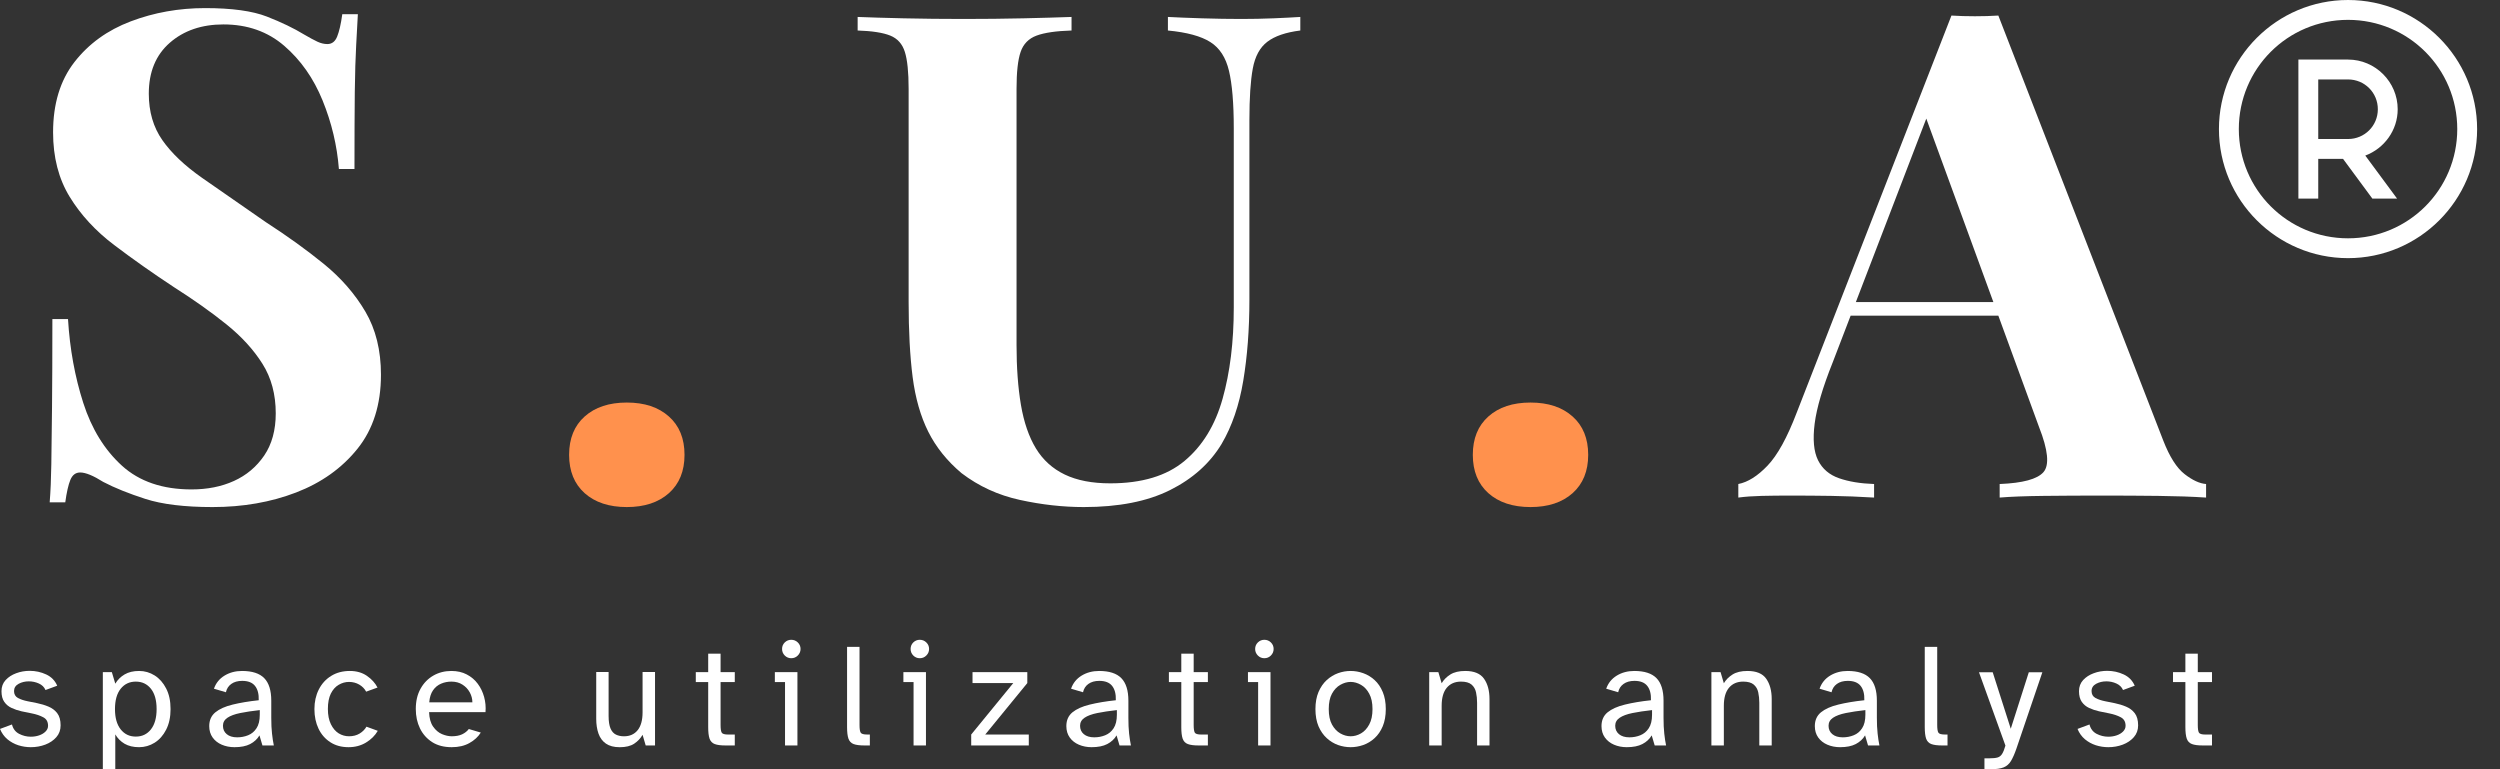 <svg width="104" height="32" viewBox="0 0 104 32" fill="none" xmlns="http://www.w3.org/2000/svg">
<rect x="0" y="0" width="104" height="32" fill="#333333" stroke="none"/>
<path d="M8.533 0.337C9.644 0.337 10.5 0.455 11.103 0.69C11.705 0.925 12.223 1.174 12.657 1.439C12.883 1.571 13.067 1.67 13.208 1.736C13.349 1.801 13.486 1.833 13.618 1.833C13.806 1.833 13.942 1.73 14.025 1.523C14.11 1.315 14.182 1.005 14.239 0.59H14.887C14.87 0.949 14.846 1.378 14.817 1.877C14.789 2.376 14.769 3.03 14.759 3.839C14.751 4.649 14.746 5.712 14.746 7.03H14.098C14.022 6.052 13.795 5.101 13.419 4.178C13.043 3.256 12.511 2.498 11.824 1.906C11.136 1.313 10.293 1.016 9.296 1.016C8.392 1.016 7.648 1.27 7.065 1.778C6.482 2.287 6.19 2.993 6.19 3.896C6.19 4.649 6.378 5.294 6.755 5.831C7.13 6.368 7.681 6.89 8.405 7.398C9.131 7.907 10.012 8.519 11.048 9.234C11.951 9.818 12.761 10.401 13.477 10.984C14.192 11.568 14.766 12.227 15.198 12.961C15.631 13.696 15.848 14.572 15.848 15.588C15.848 16.83 15.523 17.856 14.874 18.665C14.224 19.475 13.372 20.082 12.317 20.488C11.264 20.892 10.106 21.094 8.844 21.094C7.677 21.094 6.745 20.98 6.047 20.755C5.351 20.53 4.767 20.295 4.297 20.049C3.883 19.787 3.562 19.655 3.336 19.655C3.148 19.655 3.011 19.758 2.926 19.966C2.842 20.173 2.772 20.483 2.715 20.898H2.067C2.103 20.445 2.126 19.918 2.135 19.315C2.145 18.713 2.155 17.927 2.164 16.957C2.174 15.987 2.179 14.759 2.179 13.272H2.829C2.904 14.515 3.116 15.678 3.464 16.761C3.812 17.843 4.348 18.713 5.073 19.373C5.799 20.031 6.764 20.36 7.969 20.36C8.627 20.36 9.215 20.243 9.732 20.008C10.251 19.773 10.67 19.42 10.991 18.95C11.311 18.478 11.471 17.894 11.471 17.197C11.471 16.407 11.287 15.72 10.92 15.137C10.553 14.552 10.054 14.005 9.424 13.497C8.793 12.989 8.064 12.472 7.235 11.945C6.349 11.361 5.52 10.777 4.749 10.193C3.978 9.61 3.361 8.942 2.9 8.19C2.438 7.436 2.208 6.541 2.208 5.505C2.208 4.32 2.504 3.345 3.096 2.583C3.689 1.82 4.471 1.255 5.441 0.888C6.411 0.521 7.441 0.337 8.533 0.337Z" fill="white"/>
<path d="M26.075 16.746C26.81 16.746 27.393 16.939 27.825 17.325C28.259 17.71 28.476 18.242 28.476 18.921C28.476 19.599 28.259 20.13 27.825 20.517C27.393 20.901 26.81 21.094 26.075 21.094C25.34 21.094 24.756 20.901 24.323 20.517C23.891 20.13 23.675 19.599 23.675 18.921C23.675 18.242 23.891 17.71 24.323 17.325C24.756 16.939 25.34 16.746 26.075 16.746Z" fill="#FF914D"/>
<path d="M54.093 0.705V1.269C53.49 1.344 53.033 1.5 52.722 1.737C52.412 1.972 52.209 2.344 52.116 2.852C52.022 3.36 51.975 4.075 51.975 4.996V12.481C51.975 13.705 51.889 14.825 51.719 15.842C51.55 16.859 51.25 17.735 50.818 18.469C50.328 19.279 49.613 19.919 48.671 20.389C47.729 20.859 46.534 21.094 45.085 21.094C44.218 21.094 43.333 20.995 42.429 20.797C41.526 20.6 40.716 20.229 40.001 19.684C39.398 19.176 38.937 18.601 38.616 17.96C38.296 17.32 38.079 16.562 37.966 15.688C37.854 14.812 37.799 13.772 37.799 12.567V3.698C37.799 3.002 37.746 2.489 37.642 2.16C37.539 1.829 37.337 1.603 37.036 1.481C36.735 1.359 36.282 1.289 35.678 1.269V0.705C36.15 0.724 36.785 0.744 37.585 0.762C38.386 0.78 39.219 0.789 40.084 0.789C40.951 0.789 41.784 0.78 42.584 0.762C43.384 0.744 44.048 0.724 44.576 0.705V1.269C43.935 1.289 43.45 1.359 43.121 1.481C42.792 1.603 42.571 1.829 42.458 2.16C42.344 2.489 42.288 3.002 42.288 3.698V14.345C42.288 15.288 42.349 16.121 42.471 16.845C42.595 17.569 42.802 18.172 43.093 18.652C43.385 19.133 43.785 19.496 44.294 19.741C44.802 19.985 45.432 20.107 46.185 20.107C47.503 20.107 48.533 19.796 49.277 19.174C50.022 18.553 50.549 17.692 50.859 16.591C51.169 15.489 51.325 14.223 51.325 12.792V5.336C51.325 4.3 51.258 3.504 51.126 2.949C50.995 2.393 50.737 1.994 50.35 1.75C49.965 1.505 49.377 1.344 48.585 1.269V0.705C48.943 0.724 49.414 0.744 49.998 0.762C50.581 0.78 51.127 0.789 51.635 0.789C52.088 0.789 52.535 0.78 52.977 0.762C53.419 0.744 53.791 0.724 54.093 0.705Z" fill="white"/>
<path d="M63.669 16.746C64.404 16.746 64.987 16.939 65.419 17.325C65.852 17.71 66.069 18.242 66.069 18.921C66.069 19.599 65.852 20.13 65.419 20.517C64.987 20.901 64.404 21.094 63.669 21.094C62.934 21.094 62.35 20.901 61.917 20.517C61.485 20.13 61.269 19.599 61.269 18.921C61.269 18.242 61.485 17.71 61.917 17.325C62.35 16.939 62.934 16.746 63.669 16.746Z" fill="#FF914D"/>
<path d="M83.131 0.647L89.992 18.328C90.256 19.006 90.553 19.471 90.882 19.725C91.211 19.98 91.508 20.116 91.773 20.135V20.699C91.207 20.661 90.543 20.638 89.78 20.629C89.018 20.62 88.251 20.616 87.479 20.616C86.612 20.616 85.793 20.62 85.022 20.629C84.25 20.638 83.638 20.661 83.186 20.699V20.135C84.147 20.097 84.754 19.932 85.008 19.641C85.263 19.349 85.201 18.722 84.823 17.761L80.023 4.63L80.532 3.896L76.239 15.079C75.825 16.115 75.574 16.963 75.49 17.622C75.406 18.281 75.453 18.79 75.631 19.148C75.81 19.505 76.101 19.754 76.506 19.895C76.911 20.036 77.397 20.116 77.962 20.135V20.699C77.341 20.661 76.747 20.638 76.182 20.629C75.617 20.62 75.043 20.616 74.46 20.616C74.046 20.616 73.655 20.62 73.288 20.629C72.92 20.638 72.596 20.661 72.314 20.699V20.135C72.709 20.059 73.114 19.805 73.528 19.372C73.942 18.939 74.347 18.204 74.742 17.169L81.18 0.647C81.481 0.667 81.806 0.676 82.154 0.676C82.504 0.676 82.829 0.667 83.131 0.647ZM85.108 12.567V13.131H76.691L76.973 12.567H85.108Z" fill="white"/>
<path d="M1.281 31.083C1.104 31.083 0.931 31.056 0.76 31.002C0.59 30.946 0.437 30.862 0.304 30.75C0.172 30.637 0.071 30.495 0 30.323L0.498 30.138C0.543 30.318 0.642 30.448 0.796 30.528C0.95 30.607 1.111 30.647 1.281 30.647C1.402 30.647 1.517 30.629 1.627 30.592C1.735 30.555 1.824 30.502 1.893 30.433C1.964 30.363 1.999 30.283 1.999 30.193C1.999 30.025 1.932 29.907 1.798 29.838C1.666 29.767 1.508 29.714 1.322 29.677L0.899 29.591C0.75 29.558 0.613 29.511 0.485 29.452C0.358 29.394 0.256 29.309 0.179 29.199C0.1 29.087 0.062 28.939 0.062 28.754C0.062 28.57 0.119 28.416 0.234 28.291C0.349 28.166 0.496 28.071 0.674 28.006C0.852 27.94 1.039 27.907 1.236 27.907C1.479 27.907 1.707 27.957 1.922 28.057C2.136 28.157 2.289 28.314 2.38 28.526L1.893 28.705C1.84 28.582 1.747 28.491 1.613 28.432C1.481 28.373 1.343 28.344 1.199 28.344C1.043 28.344 0.901 28.378 0.774 28.447C0.647 28.517 0.584 28.617 0.584 28.749C0.584 28.88 0.638 28.976 0.747 29.036C0.856 29.095 0.99 29.14 1.15 29.172L1.549 29.252C1.714 29.286 1.87 29.333 2.017 29.395C2.165 29.456 2.286 29.546 2.38 29.668C2.474 29.789 2.521 29.958 2.521 30.175C2.521 30.368 2.462 30.532 2.343 30.667C2.224 30.802 2.07 30.906 1.882 30.977C1.694 31.048 1.493 31.083 1.281 31.083Z" fill="white"/>
<path d="M4.278 32V27.962H4.653L4.796 28.441C4.89 28.281 5.019 28.153 5.182 28.057C5.346 27.96 5.548 27.912 5.786 27.912C6.019 27.912 6.235 27.974 6.434 28.099C6.632 28.224 6.791 28.405 6.912 28.641C7.034 28.876 7.095 29.162 7.095 29.498C7.095 29.831 7.034 30.116 6.912 30.354C6.791 30.591 6.632 30.771 6.434 30.896C6.235 31.02 6.019 31.083 5.786 31.083C5.548 31.083 5.346 31.035 5.182 30.94C5.019 30.843 4.89 30.713 4.796 30.55V32H4.278ZM5.649 30.642C5.912 30.642 6.122 30.542 6.28 30.34C6.437 30.139 6.515 29.859 6.515 29.498C6.515 29.134 6.437 28.853 6.28 28.654C6.122 28.455 5.912 28.355 5.649 28.355C5.387 28.355 5.178 28.455 5.019 28.654C4.861 28.853 4.783 29.134 4.783 29.498C4.783 29.859 4.861 30.139 5.019 30.34C5.178 30.542 5.387 30.642 5.649 30.642Z" fill="white"/>
<path d="M9.756 31.083C9.563 31.083 9.386 31.048 9.227 30.98C9.066 30.911 8.939 30.811 8.845 30.68C8.751 30.548 8.704 30.39 8.704 30.206C8.704 29.963 8.789 29.773 8.958 29.633C9.128 29.494 9.368 29.386 9.678 29.311C9.988 29.235 10.35 29.174 10.763 29.13C10.772 28.872 10.72 28.673 10.608 28.533C10.498 28.394 10.32 28.324 10.075 28.324C9.89 28.324 9.738 28.367 9.621 28.452C9.505 28.535 9.43 28.651 9.398 28.798L8.9 28.65C8.982 28.416 9.128 28.235 9.339 28.106C9.551 27.977 9.794 27.912 10.069 27.912C10.49 27.912 10.798 28.012 10.992 28.211C11.187 28.41 11.285 28.722 11.285 29.148V29.86C11.285 30.114 11.295 30.334 11.316 30.519C11.336 30.703 11.361 30.867 11.391 31.01H10.917L10.794 30.592C10.704 30.745 10.574 30.865 10.406 30.953C10.238 31.04 10.021 31.083 9.756 31.083ZM9.866 30.673C10.025 30.673 10.177 30.645 10.32 30.587C10.464 30.53 10.58 30.433 10.67 30.296C10.761 30.159 10.807 29.97 10.807 29.732V29.54C10.495 29.575 10.224 29.615 9.994 29.662C9.764 29.709 9.587 29.774 9.462 29.858C9.337 29.942 9.275 30.053 9.275 30.193C9.275 30.337 9.327 30.453 9.432 30.541C9.537 30.629 9.682 30.673 9.866 30.673Z" fill="white"/>
<path d="M14.5 31.083C14.209 31.083 13.957 31.015 13.744 30.878C13.531 30.741 13.367 30.554 13.252 30.316C13.138 30.078 13.08 29.806 13.08 29.498C13.08 29.196 13.14 28.925 13.261 28.685C13.383 28.444 13.554 28.255 13.775 28.119C13.996 27.981 14.256 27.912 14.555 27.912C14.829 27.912 15.065 27.979 15.262 28.114C15.459 28.25 15.607 28.412 15.705 28.602L15.232 28.773C15.166 28.65 15.071 28.552 14.943 28.478C14.816 28.405 14.675 28.368 14.52 28.368C14.367 28.368 14.223 28.409 14.088 28.489C13.952 28.568 13.844 28.691 13.761 28.857C13.681 29.022 13.64 29.233 13.64 29.492C13.64 29.746 13.682 29.959 13.766 30.129C13.85 30.3 13.958 30.426 14.09 30.508C14.223 30.589 14.367 30.629 14.52 30.629C14.687 30.629 14.833 30.592 14.958 30.517C15.083 30.441 15.179 30.345 15.245 30.23L15.716 30.402C15.602 30.599 15.438 30.762 15.225 30.891C15.012 31.019 14.77 31.083 14.5 31.083Z" fill="white"/>
<path d="M18.791 31.083C18.471 31.083 18.199 31.013 17.978 30.872C17.758 30.73 17.588 30.54 17.471 30.301C17.355 30.062 17.297 29.792 17.297 29.492C17.297 29.169 17.362 28.89 17.493 28.654C17.624 28.418 17.8 28.235 18.024 28.106C18.247 27.977 18.499 27.912 18.778 27.912C19.02 27.912 19.233 27.96 19.417 28.057C19.602 28.153 19.755 28.282 19.875 28.445C19.996 28.607 20.084 28.791 20.14 28.996C20.196 29.2 20.215 29.41 20.197 29.626H17.85C17.859 29.881 17.915 30.082 18.02 30.23C18.124 30.377 18.247 30.481 18.39 30.541C18.534 30.6 18.668 30.629 18.791 30.629C18.963 30.629 19.107 30.602 19.223 30.548C19.34 30.492 19.434 30.419 19.503 30.327L20.001 30.475C19.891 30.651 19.733 30.797 19.527 30.911C19.323 31.026 19.078 31.083 18.791 31.083ZM17.857 29.216H19.651C19.651 29.073 19.614 28.935 19.543 28.804C19.472 28.674 19.372 28.566 19.243 28.483C19.113 28.398 18.959 28.355 18.778 28.355C18.626 28.355 18.483 28.383 18.348 28.441C18.213 28.498 18.101 28.59 18.013 28.718C17.925 28.845 17.873 29.011 17.857 29.216Z" fill="white"/>
<path d="M25.779 31.084C25.541 31.084 25.35 31.033 25.206 30.934C25.063 30.834 24.96 30.695 24.897 30.517C24.834 30.338 24.803 30.134 24.803 29.904V27.956H25.318V29.781C25.318 30.007 25.345 30.182 25.398 30.305C25.451 30.428 25.526 30.512 25.622 30.559C25.72 30.606 25.831 30.63 25.957 30.63C26.2 30.63 26.39 30.545 26.526 30.376C26.663 30.206 26.731 29.958 26.731 29.633V27.956H27.249V31.011H26.861L26.731 30.568C26.646 30.716 26.529 30.84 26.381 30.938C26.233 31.035 26.033 31.084 25.779 31.084Z" fill="white"/>
<path d="M30.179 31.011C29.986 31.011 29.838 30.992 29.734 30.953C29.629 30.914 29.558 30.839 29.518 30.729C29.479 30.617 29.461 30.457 29.461 30.248V28.375H28.945V27.962H29.461V27.193H29.976V27.962H30.567V28.375H29.976V30.162C29.976 30.318 29.992 30.423 30.023 30.477C30.053 30.53 30.143 30.557 30.292 30.557H30.567V31.011H30.179Z" fill="white"/>
<path d="M32.915 27.382C32.812 27.382 32.722 27.345 32.646 27.27C32.571 27.194 32.534 27.102 32.534 26.997C32.534 26.89 32.571 26.799 32.646 26.725C32.722 26.652 32.812 26.615 32.915 26.615C33.022 26.615 33.113 26.652 33.188 26.725C33.264 26.799 33.303 26.89 33.303 26.997C33.303 27.102 33.264 27.194 33.188 27.27C33.113 27.345 33.022 27.382 32.915 27.382ZM32.657 31.01V28.374H32.234V27.962H33.173V31.01H32.657Z" fill="white"/>
<path d="M35.959 31.011C35.765 31.011 35.615 30.992 35.511 30.953C35.407 30.914 35.335 30.839 35.295 30.728C35.257 30.617 35.238 30.457 35.238 30.248V26.911H35.756V30.162C35.756 30.318 35.772 30.423 35.804 30.477C35.836 30.53 35.925 30.556 36.069 30.556H36.186V31.011H35.959Z" fill="white"/>
<path d="M38.262 27.382C38.159 27.382 38.069 27.345 37.993 27.27C37.918 27.194 37.881 27.102 37.881 26.997C37.881 26.89 37.918 26.799 37.993 26.725C38.069 26.652 38.159 26.615 38.262 26.615C38.369 26.615 38.46 26.652 38.535 26.725C38.611 26.799 38.65 26.89 38.65 26.997C38.65 27.102 38.611 27.194 38.535 27.27C38.46 27.345 38.369 27.382 38.262 27.382ZM38.004 31.01V28.374H37.581V27.962H38.52V31.01H38.004Z" fill="white"/>
<path d="M40.402 31.011V30.556L42.152 28.416H40.457V27.962H42.736V28.416L40.986 30.556H42.798V31.011H40.402Z" fill="white"/>
<path d="M45.411 31.083C45.218 31.083 45.042 31.048 44.882 30.98C44.722 30.911 44.594 30.811 44.501 30.68C44.407 30.548 44.36 30.39 44.36 30.206C44.36 29.963 44.444 29.773 44.613 29.633C44.783 29.494 45.024 29.386 45.334 29.311C45.643 29.235 46.005 29.174 46.418 29.13C46.427 28.872 46.375 28.673 46.264 28.533C46.154 28.394 45.976 28.324 45.73 28.324C45.545 28.324 45.394 28.367 45.276 28.452C45.16 28.535 45.086 28.651 45.054 28.798L44.556 28.65C44.638 28.416 44.784 28.235 44.994 28.106C45.206 27.977 45.449 27.912 45.724 27.912C46.145 27.912 46.453 28.012 46.647 28.211C46.842 28.41 46.941 28.722 46.941 29.148V29.86C46.941 30.114 46.95 30.334 46.971 30.519C46.992 30.703 47.017 30.867 47.046 31.01H46.572L46.449 30.592C46.359 30.745 46.23 30.865 46.061 30.953C45.894 31.04 45.676 31.083 45.411 31.083ZM45.521 30.673C45.681 30.673 45.832 30.645 45.975 30.587C46.119 30.53 46.236 30.433 46.326 30.296C46.416 30.159 46.462 29.97 46.462 29.732V29.54C46.15 29.575 45.879 29.615 45.649 29.662C45.42 29.709 45.242 29.774 45.118 29.858C44.993 29.942 44.931 30.053 44.931 30.193C44.931 30.337 44.982 30.453 45.087 30.541C45.193 30.629 45.337 30.673 45.521 30.673Z" fill="white"/>
<path d="M49.86 31.011C49.667 31.011 49.519 30.992 49.415 30.953C49.31 30.914 49.238 30.839 49.199 30.729C49.16 30.617 49.142 30.457 49.142 30.248V28.375H48.626V27.962H49.142V27.193H49.657V27.962H50.248V28.375H49.657V30.162C49.657 30.318 49.673 30.423 49.703 30.477C49.734 30.53 49.824 30.557 49.972 30.557H50.248V31.011H49.86Z" fill="white"/>
<path d="M52.596 27.382C52.492 27.382 52.403 27.345 52.327 27.27C52.252 27.194 52.214 27.102 52.214 26.997C52.214 26.89 52.252 26.799 52.327 26.725C52.403 26.652 52.492 26.615 52.596 26.615C52.703 26.615 52.794 26.652 52.869 26.725C52.945 26.799 52.983 26.89 52.983 26.997C52.983 27.102 52.945 27.194 52.869 27.27C52.794 27.345 52.703 27.382 52.596 27.382ZM52.338 31.01V28.374H51.915V27.962H52.853V31.01H52.338Z" fill="white"/>
<path d="M56.186 31.083C56.01 31.083 55.835 31.053 55.663 30.993C55.492 30.931 55.334 30.836 55.192 30.706C55.051 30.577 54.937 30.413 54.85 30.213C54.765 30.012 54.722 29.773 54.722 29.498C54.722 29.224 54.765 28.987 54.85 28.787C54.937 28.585 55.051 28.42 55.192 28.291C55.334 28.162 55.492 28.066 55.663 28.004C55.835 27.942 56.01 27.912 56.186 27.912C56.362 27.912 56.537 27.942 56.71 28.004C56.885 28.066 57.043 28.162 57.184 28.291C57.325 28.42 57.438 28.585 57.522 28.787C57.606 28.987 57.649 29.224 57.649 29.498C57.649 29.773 57.606 30.012 57.522 30.213C57.438 30.413 57.325 30.577 57.184 30.706C57.043 30.836 56.885 30.931 56.71 30.993C56.537 31.053 56.362 31.083 56.186 31.083ZM56.186 30.629C56.332 30.629 56.476 30.59 56.616 30.51C56.755 30.43 56.87 30.306 56.959 30.14C57.05 29.974 57.096 29.76 57.096 29.498C57.096 29.236 57.05 29.022 56.959 28.857C56.87 28.691 56.755 28.568 56.616 28.489C56.476 28.409 56.332 28.368 56.186 28.368C56.041 28.368 55.899 28.409 55.758 28.489C55.617 28.568 55.501 28.691 55.41 28.857C55.32 29.022 55.276 29.236 55.276 29.498C55.276 29.76 55.32 29.974 55.41 30.14C55.501 30.306 55.617 30.43 55.758 30.51C55.899 30.59 56.041 30.629 56.186 30.629Z" fill="white"/>
<path d="M59.455 31.01V27.962H59.836L59.973 28.423C60.057 28.279 60.178 28.158 60.334 28.059C60.489 27.961 60.697 27.912 60.956 27.912C61.324 27.912 61.584 28.02 61.736 28.236C61.887 28.451 61.963 28.732 61.963 29.08V31.01H61.447V29.234C61.447 29.079 61.432 28.934 61.403 28.802C61.375 28.669 61.313 28.561 61.216 28.478C61.12 28.396 60.974 28.355 60.777 28.355C60.527 28.355 60.33 28.44 60.186 28.61C60.044 28.781 59.973 29.03 59.973 29.357V31.01H59.455Z" fill="white"/>
<path d="M67.673 31.083C67.48 31.083 67.304 31.048 67.144 30.98C66.984 30.911 66.857 30.811 66.763 30.68C66.669 30.548 66.622 30.39 66.622 30.206C66.622 29.963 66.706 29.773 66.875 29.633C67.046 29.494 67.286 29.386 67.596 29.311C67.906 29.235 68.267 29.174 68.68 29.13C68.689 28.872 68.638 28.673 68.526 28.533C68.416 28.394 68.238 28.324 67.993 28.324C67.808 28.324 67.656 28.367 67.539 28.452C67.422 28.535 67.348 28.651 67.316 28.798L66.818 28.65C66.9 28.416 67.046 28.235 67.257 28.106C67.468 27.977 67.711 27.912 67.986 27.912C68.408 27.912 68.716 28.012 68.91 28.211C69.105 28.41 69.203 28.722 69.203 29.148V29.86C69.203 30.114 69.213 30.334 69.234 30.519C69.254 30.703 69.279 30.867 69.309 31.01H68.835L68.711 30.592C68.621 30.745 68.492 30.865 68.323 30.953C68.156 31.04 67.939 31.083 67.673 31.083ZM67.783 30.673C67.943 30.673 68.095 30.645 68.237 30.587C68.381 30.53 68.498 30.433 68.588 30.296C68.679 30.159 68.725 29.97 68.725 29.732V29.54C68.413 29.575 68.142 29.615 67.911 29.662C67.682 29.709 67.505 29.774 67.38 29.858C67.255 29.942 67.193 30.053 67.193 30.193C67.193 30.337 67.245 30.453 67.349 30.541C67.455 30.629 67.599 30.673 67.783 30.673Z" fill="white"/>
<path d="M71.194 31.01V27.962H71.576L71.712 28.423C71.797 28.279 71.918 28.158 72.074 28.059C72.229 27.961 72.436 27.912 72.695 27.912C73.064 27.912 73.324 28.02 73.475 28.236C73.626 28.451 73.703 28.732 73.703 29.08V31.01H73.187V29.234C73.187 29.079 73.172 28.934 73.143 28.802C73.115 28.669 73.052 28.561 72.955 28.478C72.859 28.396 72.713 28.355 72.517 28.355C72.267 28.355 72.07 28.44 71.926 28.61C71.783 28.781 71.712 29.03 71.712 29.357V31.01H71.194Z" fill="white"/>
<path d="M76.549 31.083C76.356 31.083 76.179 31.048 76.02 30.98C75.859 30.911 75.732 30.811 75.638 30.68C75.544 30.548 75.497 30.39 75.497 30.206C75.497 29.963 75.582 29.773 75.751 29.633C75.921 29.494 76.161 29.386 76.472 29.311C76.781 29.235 77.143 29.174 77.556 29.13C77.565 28.872 77.513 28.673 77.402 28.533C77.291 28.394 77.113 28.324 76.868 28.324C76.683 28.324 76.531 28.367 76.414 28.452C76.298 28.535 76.224 28.651 76.192 28.798L75.694 28.65C75.776 28.416 75.922 28.235 76.132 28.106C76.344 27.977 76.587 27.912 76.862 27.912C77.283 27.912 77.591 28.012 77.785 28.211C77.98 28.41 78.078 28.722 78.078 29.148V29.86C78.078 30.114 78.088 30.334 78.109 30.519C78.129 30.703 78.154 30.867 78.184 31.01H77.71L77.587 30.592C77.497 30.745 77.367 30.865 77.199 30.953C77.031 31.04 76.814 31.083 76.549 31.083ZM76.659 30.673C76.819 30.673 76.97 30.645 77.113 30.587C77.257 30.53 77.374 30.433 77.463 30.296C77.554 30.159 77.6 29.97 77.6 29.732V29.54C77.288 29.575 77.017 29.615 76.787 29.662C76.557 29.709 76.38 29.774 76.255 29.858C76.13 29.942 76.068 30.053 76.068 30.193C76.068 30.337 76.12 30.453 76.225 30.541C76.33 30.629 76.475 30.673 76.659 30.673Z" fill="white"/>
<path d="M80.79 31.011C80.597 31.011 80.447 30.992 80.343 30.953C80.238 30.914 80.167 30.839 80.127 30.728C80.089 30.617 80.07 30.457 80.07 30.248V26.911H80.588V30.162C80.588 30.318 80.604 30.423 80.636 30.477C80.668 30.53 80.756 30.556 80.901 30.556H81.017V31.011H80.79Z" fill="white"/>
<path d="M82.553 32V31.546H82.762C82.909 31.546 83.021 31.534 83.1 31.511C83.177 31.489 83.24 31.439 83.287 31.363C83.335 31.288 83.382 31.172 83.426 31.017L82.326 27.967H82.897L83.648 30.316L84.398 27.967H84.962L83.882 31.145C83.807 31.362 83.731 31.533 83.655 31.659C83.58 31.783 83.479 31.871 83.351 31.923C83.224 31.974 83.047 32 82.817 32H82.553Z" fill="white"/>
<path d="M87.705 31.083C87.529 31.083 87.355 31.056 87.185 31.002C87.014 30.946 86.862 30.862 86.729 30.75C86.597 30.637 86.495 30.495 86.425 30.323L86.923 30.138C86.968 30.318 87.067 30.448 87.22 30.528C87.374 30.607 87.536 30.647 87.705 30.647C87.827 30.647 87.942 30.629 88.051 30.592C88.16 30.555 88.248 30.502 88.318 30.433C88.388 30.363 88.424 30.283 88.424 30.193C88.424 30.025 88.356 29.907 88.223 29.838C88.091 29.767 87.932 29.714 87.747 29.677L87.324 29.591C87.175 29.558 87.037 29.511 86.909 29.452C86.783 29.394 86.681 29.309 86.603 29.199C86.525 29.087 86.486 28.939 86.486 28.754C86.486 28.57 86.544 28.416 86.658 28.291C86.774 28.166 86.921 28.071 87.099 28.006C87.276 27.94 87.464 27.907 87.661 27.907C87.903 27.907 88.132 27.957 88.346 28.057C88.561 28.157 88.713 28.314 88.805 28.526L88.318 28.705C88.265 28.582 88.171 28.491 88.038 28.432C87.906 28.373 87.767 28.344 87.624 28.344C87.468 28.344 87.326 28.378 87.198 28.447C87.071 28.517 87.009 28.617 87.009 28.749C87.009 28.88 87.063 28.976 87.172 29.036C87.28 29.095 87.415 29.14 87.575 29.172L87.974 29.252C88.138 29.286 88.294 29.333 88.441 29.395C88.589 29.456 88.711 29.546 88.805 29.668C88.898 29.789 88.946 29.958 88.946 30.175C88.946 30.368 88.886 30.532 88.767 30.667C88.648 30.802 88.495 30.906 88.307 30.977C88.118 31.048 87.918 31.083 87.705 31.083Z" fill="white"/>
<path d="M91.631 31.011C91.438 31.011 91.29 30.992 91.186 30.953C91.081 30.914 91.009 30.839 90.97 30.729C90.931 30.617 90.912 30.457 90.912 30.248V28.375H90.397V27.962H90.912V27.193H91.428V27.962H92.019V28.375H91.428V30.162C91.428 30.318 91.444 30.423 91.475 30.477C91.505 30.53 91.595 30.557 91.743 30.557H92.019V31.011H91.631Z" fill="white"/>
<path d="M97.678 0C94.717 0 92.308 2.409 92.308 5.37C92.308 8.331 94.717 10.739 97.678 10.739C100.64 10.739 103.048 8.331 103.048 5.37C103.048 2.409 100.64 0 97.678 0ZM97.678 0.826C100.193 0.826 102.222 2.856 102.222 5.37C102.222 7.884 100.193 9.914 97.678 9.914C95.164 9.914 93.135 7.884 93.135 5.37C93.135 2.856 95.164 0.826 97.678 0.826ZM95.613 2.478V8.261H96.439V6.609H97.471L98.69 8.261H99.718L98.396 6.472C99.18 6.178 99.744 5.426 99.744 4.544C99.744 3.408 98.815 2.478 97.678 2.478H95.613ZM96.439 3.305H97.678C98.368 3.305 98.918 3.854 98.918 4.544C98.918 5.233 98.368 5.783 97.678 5.783H96.439V3.305Z" fill="white"/>
</svg>
